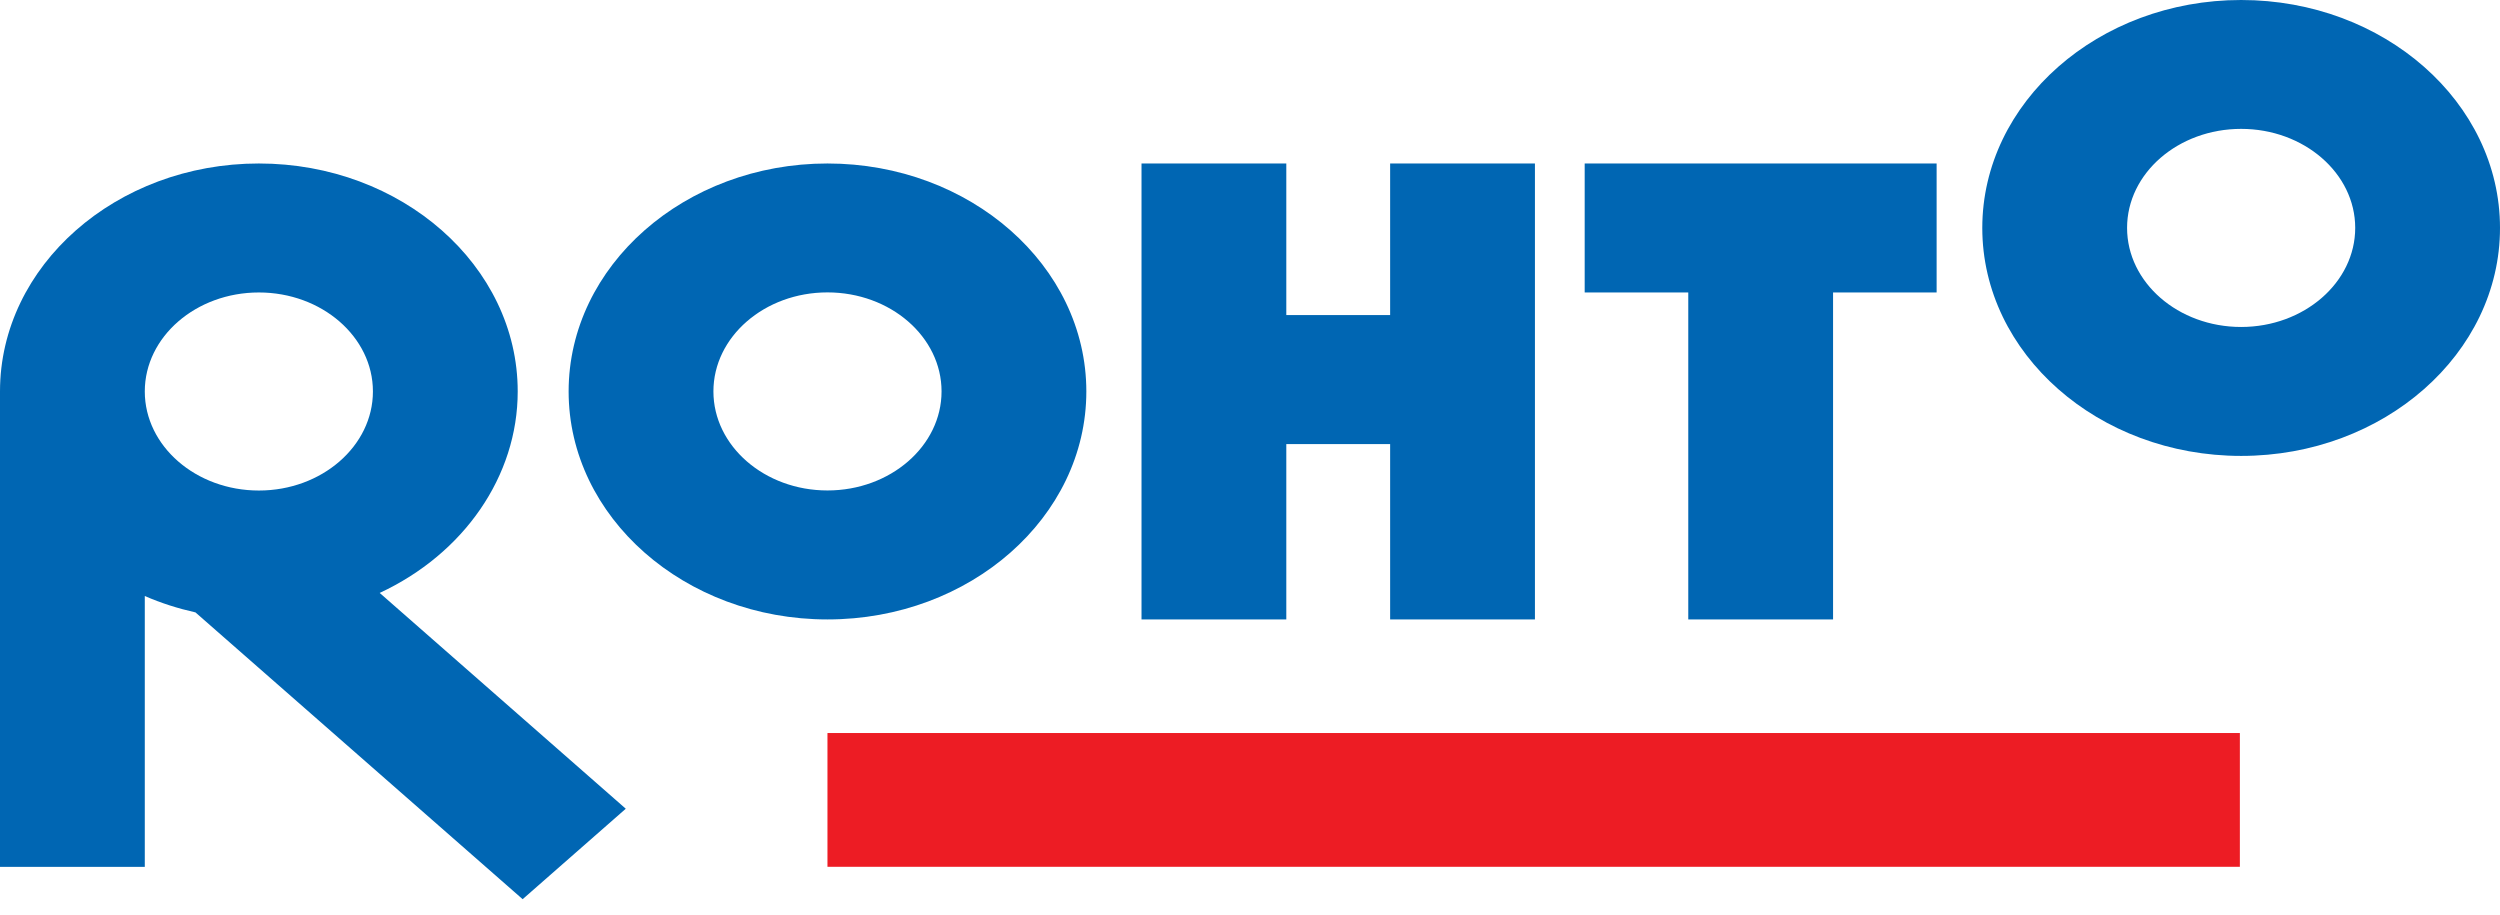 <?xml version="1.0" encoding="UTF-8"?> <svg xmlns="http://www.w3.org/2000/svg" width="71" height="26" viewBox="0 0 71 26" fill="none"><path d="M63.612 20.818H23.5V24.617H63.612V20.818Z" fill="#ED1C24"></path><path d="M63.648 0C59.595 0 56.297 2.905 56.297 6.474C56.297 10.043 59.595 12.948 63.648 12.948C67.702 12.948 71 10.043 71 6.474C71 2.905 67.704 0 63.648 0ZM63.648 9.286C61.862 9.286 60.409 8.024 60.409 6.472C60.409 4.92 61.862 3.66 63.648 3.66C65.434 3.66 66.888 4.922 66.888 6.472C66.888 8.022 65.434 9.286 63.648 9.286Z" fill="#0066B3"></path><path d="M23.5 4.643C19.447 4.643 16.149 7.548 16.149 11.117C16.149 14.687 19.447 17.592 23.5 17.592C27.554 17.592 30.852 14.687 30.852 11.117C30.852 7.548 27.554 4.643 23.5 4.643ZM23.5 13.929C21.714 13.929 20.261 12.666 20.261 11.116C20.261 9.565 21.714 8.304 23.5 8.304C25.287 8.304 26.74 9.565 26.74 11.116C26.74 12.666 25.287 13.929 23.5 13.929Z" fill="#0066B3"></path><path d="M10.782 16.84C13.177 15.725 14.703 13.522 14.703 11.117C14.703 7.548 11.405 4.643 7.352 4.643C3.298 4.643 0 7.548 0 11.117V24.619H4.112V16.927C4.571 17.127 5.054 17.281 5.551 17.392C5.657 17.485 14.843 25.537 14.843 25.537L17.772 22.968C17.772 22.968 11.387 17.368 10.784 16.84M7.352 13.931C5.566 13.931 4.112 12.668 4.112 11.117C4.112 9.567 5.566 8.306 7.352 8.306C9.138 8.306 10.591 9.567 10.591 11.117C10.591 12.668 9.138 13.931 7.352 13.931Z" fill="#0066B3"></path><path d="M43.302 4.643H39.48V8.948H36.531V4.643H32.419V17.592H36.531V12.612H39.48V17.592H43.592V4.643H43.302Z" fill="#0066B3"></path><path d="M54.709 4.643H45.005V8.306H47.947V17.592H52.059V8.306H55V4.643H54.709Z" fill="#0066B3"></path></svg> 